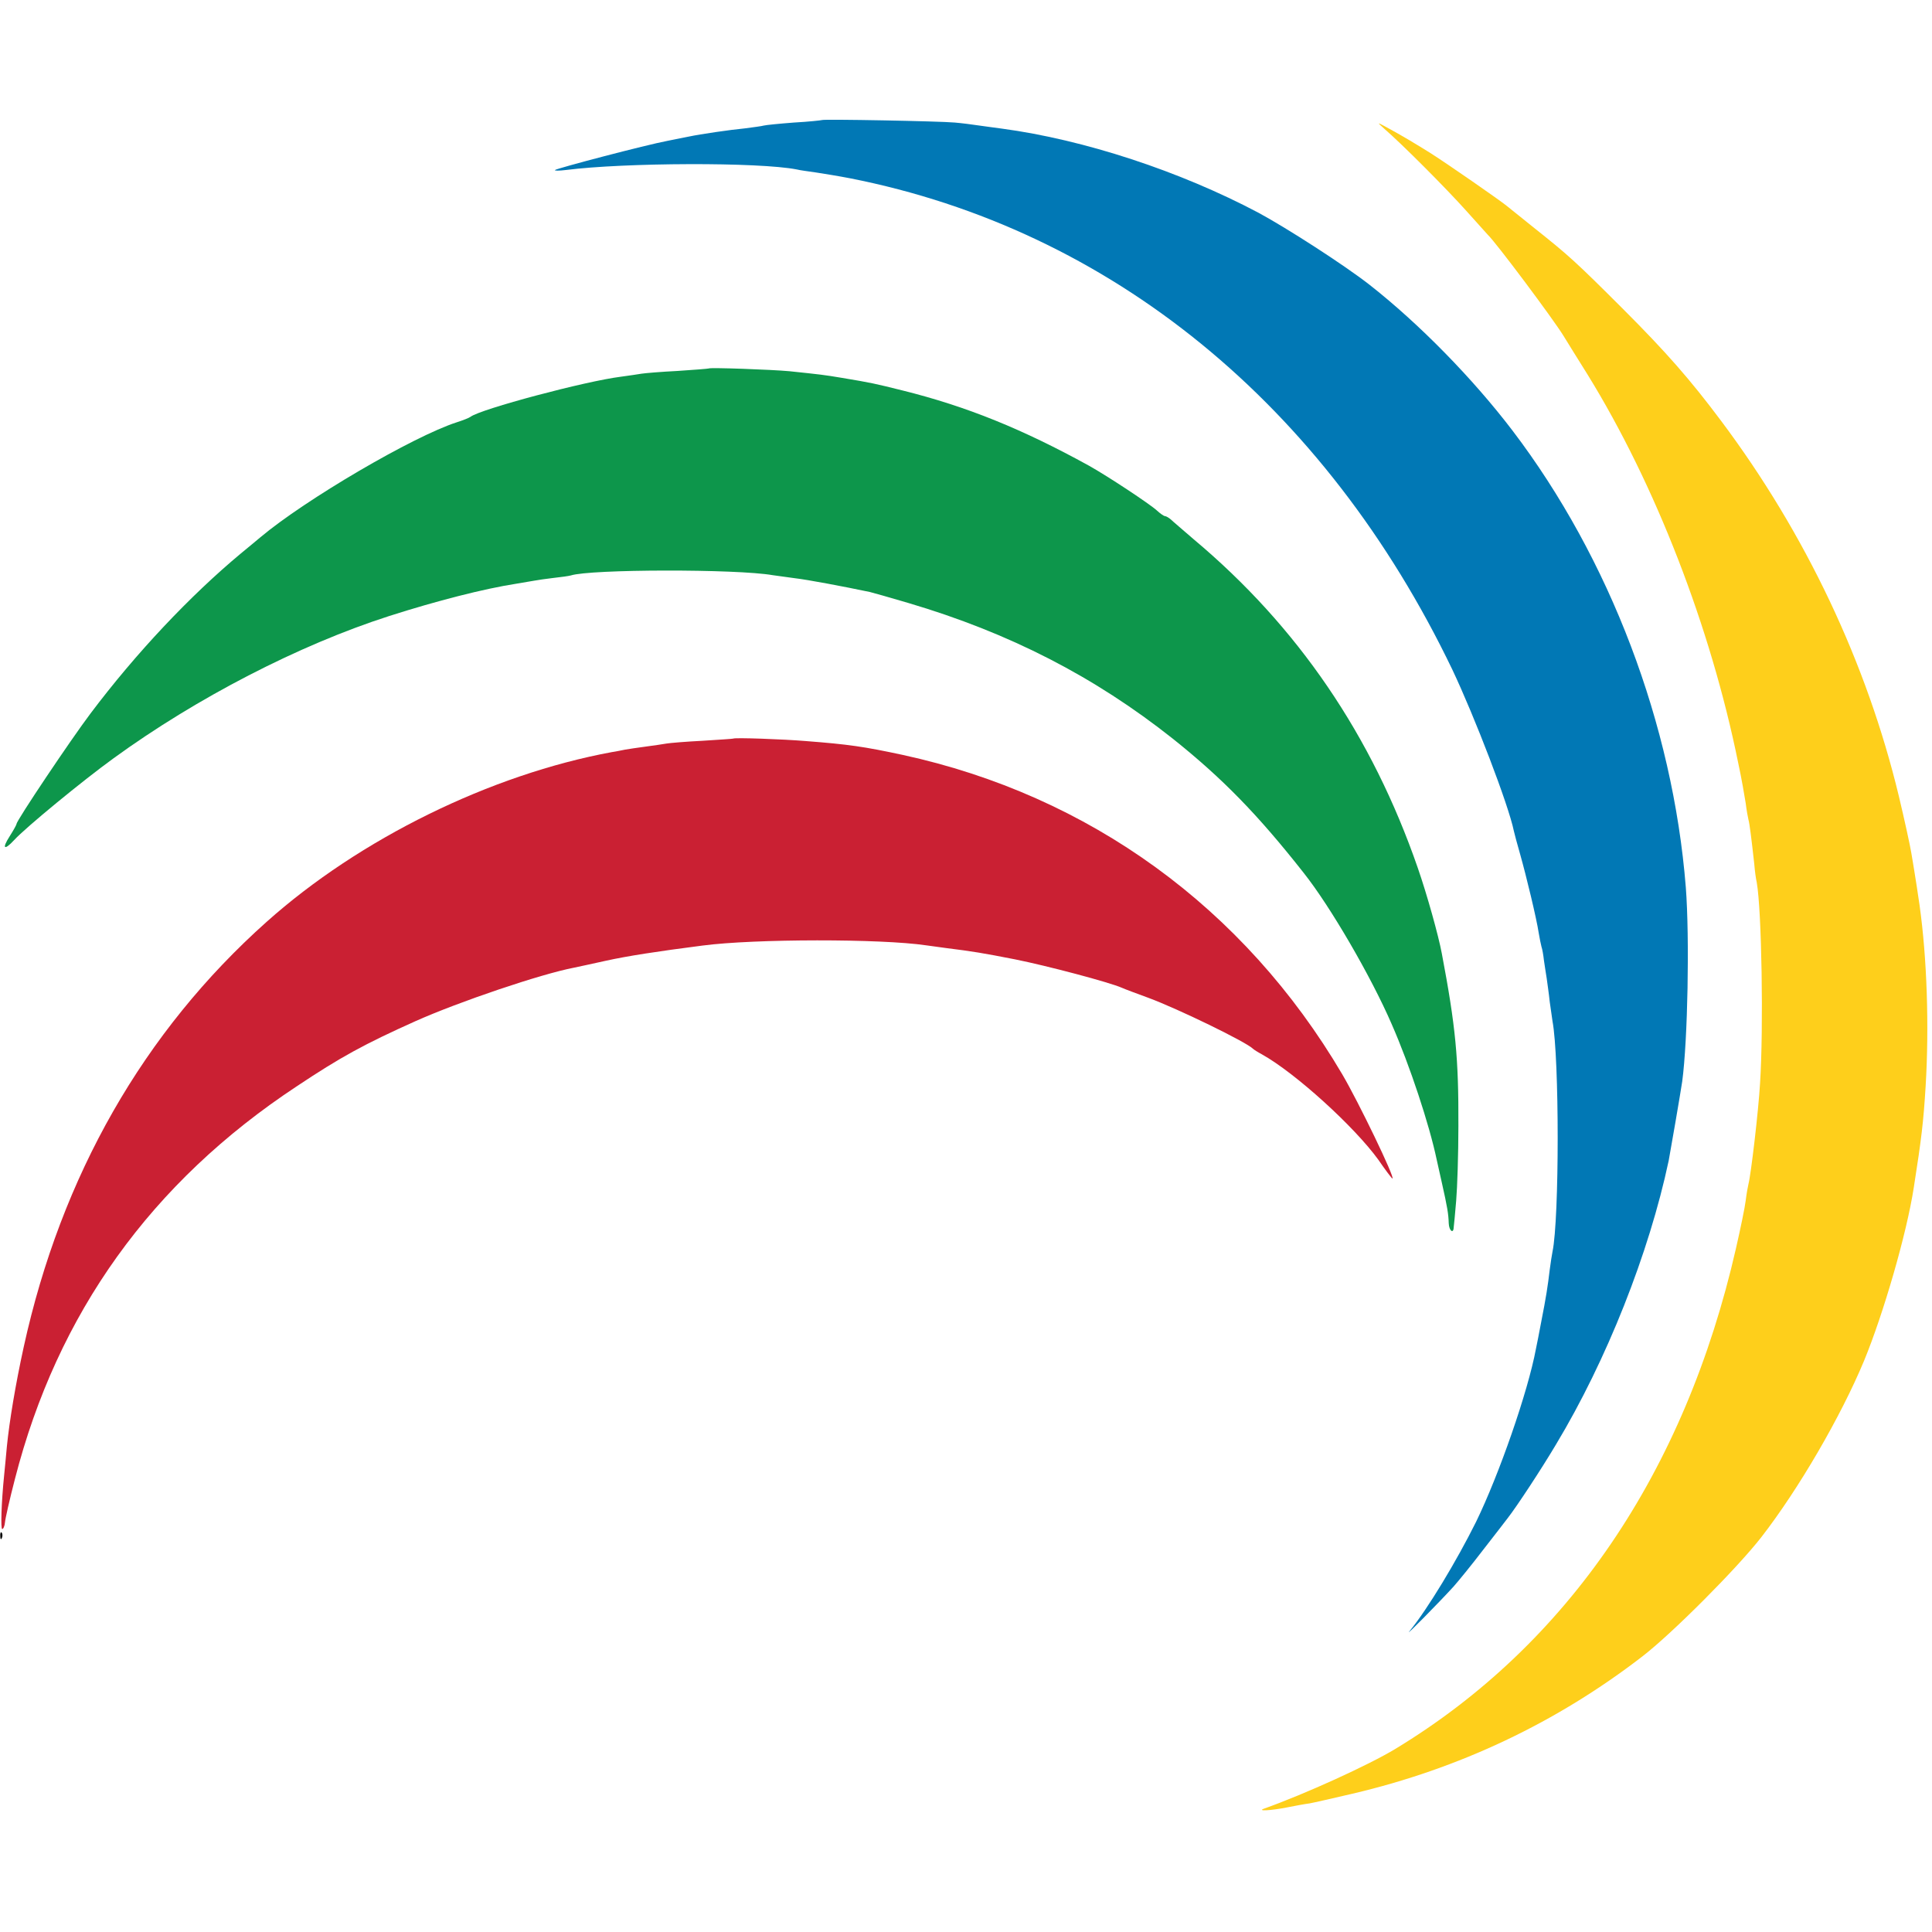 <?xml version="1.0" encoding="UTF-8"?><svg id="uuid-2233c377-af7f-4bc7-a20f-6a229004b9e3" xmlns="http://www.w3.org/2000/svg" viewBox="0 0 700 700"><defs><style>.uuid-0c909347-cbc3-4688-932b-f454cfe5d0e9{fill:#0178b5;}.uuid-4d19fbd7-66fd-4630-b597-f8a17086ac02{fill:#fecf1b;}.uuid-f61dd86d-6153-4372-892d-f487c48bfa44{fill:#ca2033;}.uuid-2dffda0e-b8fa-4bc9-86d4-a161af000441{fill:#0d964b;}</style></defs><path class="uuid-0c909347-cbc3-4688-932b-f454cfe5d0e9" d="m297.8,43.5c-.2.1-4.7.6-10.1.9-5.3.4-10.3.9-11,1.1-.6.2-3.7.6-6.7,1-5.3.5-16.3,2.1-20.5,3-1.1.2-4.5.9-7.5,1.5-8,1.5-40.3,10-40.9,10.6-.3.3,1.4.3,3.9,0,21.2-2.7,70-2.9,83.7-.2,1.1.3,4.3.7,7,1.1,2.6.4,8.2,1.3,12.3,2.1,94.4,18.6,172.1,82,218.2,178,8.1,17.1,20.4,49.1,22.3,58.5.2.9,1.2,4.7,2.3,8.5,2.2,7.8,5.9,23.1,6.7,28.4.3,1.9.8,4.2,1,5,.3.8.7,3.1.9,5,.3,1.9.7,4.8,1,6.5.2,1.6.8,5.5,1.1,8.5.4,3,.9,6.2,1,7,2.5,13.3,2.5,71.6,0,83.5-.2,1.1-.7,4-1,6.5-.7,5.9-1.3,9.9-3.1,19-.8,4.1-1.6,8.5-1.9,9.7-2.9,15.6-13.4,45.7-21.7,62.7-7,14.1-17.6,31.7-24.1,39.6-2.2,2.7,10.8-10.5,15.9-16.1,1.7-1.9,6.6-7.9,10.8-13.4,4.3-5.5,8.3-10.7,8.9-11.5,3.2-4.1,12.1-17.6,17.5-26.7,18.3-30.4,33.7-69.3,40.8-102.8.6-3.1,4.3-24.6,4.9-28.7,2-14.9,2.7-51.9,1.3-70.3-4.7-59-27.5-119.1-62.8-165.5-14.4-18.9-33.9-38.8-51.9-52.9-9.1-7.1-29.9-20.5-40.1-26-28.5-15.1-63.2-26.5-93-30.5-1.9-.2-5.6-.8-8.1-1.1-2.6-.4-6.6-.9-9-1.1-5.3-.5-47.7-1.3-48.1-.9Z"/><path class="uuid-4d19fbd7-66fd-4630-b597-f8a17086ac02" d="m501.5,46.6c6.7,5.8,22.4,21.6,29.5,29.5,4.1,4.6,7.7,8.6,8,8.9,3,2.8,23.9,30.8,27.5,36.7,1.1,1.8,5,8.1,8.7,14,24.5,39.7,44.6,91.4,54.6,140.8,1.2,5.5,2.3,12,2.7,14.5.3,2.5.8,5.2,1,6,.4,1.4,1,6.1,2.1,16,.2,2.5.6,5.5.9,6.7,1.8,10.1,2.5,52.8,1.2,72.8-.6,10.3-3.3,33.1-4.2,36.5-.2.8-.7,3.5-1,6s-1.9,10.2-3.5,17.2c-18.5,81.2-60.9,143.6-123.5,181.5-9.6,5.8-32.6,16.3-47.5,21.6-2.8,1,2.5.7,8.1-.4,3-.6,6.8-1.3,8.4-1.5,1.7-.3,8.6-1.9,15.5-3.5,38.8-9.1,74-25.8,105-49.7,10.8-8.3,34.5-32.1,43.2-43.3,13.5-17.4,28.8-43.7,37.2-63.9,7-17,15.4-45.9,18-62.7,2.8-17.9,3.5-23.7,4.3-36.8,1.3-21.7.5-46.2-2.2-65.5-.5-3.7-1.6-10.5-2-13-.1-.8-.6-3.5-1-6s-2.4-11.7-4.5-20.5c-11.6-48.2-33.7-95-64.4-136-11.3-15.1-20-25-35.5-40.5-17.3-17.3-19.9-19.6-32.1-29.3-4.7-3.8-9.2-7.4-10.2-8.2-3-2.4-21.2-15-27.3-18.9q-8.3-5.2-14.5-8.6c-5.3-2.9-5.4-3-2.5-.4Z"/><path class="uuid-2dffda0e-b8fa-4bc9-86d4-a161af000441" d="m256.8,133.5c-.2.1-5.2.5-11.3.9-6,.3-11.9.8-13.1,1s-4.5.7-7.5,1.1c-12.8,1.6-50.7,11.7-54.4,14.5-.5.4-2.8,1.3-5,2-15.8,5.1-54.9,28-71.2,41.7-1.2,1-4.3,3.6-7,5.8-18.5,15.4-38.1,36.2-54.5,58-7.1,9.4-26.8,38.8-26.8,40,0,.3-1.1,2.3-2.5,4.5-2.9,4.5-2,5.3,1.6,1.4,4.1-4.5,24.9-21.6,36.1-29.7,30-21.8,67.1-41,99.8-51.5,17.2-5.5,34.4-9.9,46-11.7,2.5-.4,5.4-.9,6.5-1.1s4.3-.7,7-1c2.8-.3,5.6-.7,6.3-.9,7-2.3,60.1-2.4,73.2-.1,1.4.2,5,.7,8,1.1,4.4.5,17.2,2.9,27.2,5,.9.2,7.2,2,14,4,36.5,10.8,67.3,26.6,95.8,49.2,17.9,14.3,30.7,27.4,47.3,48.5,9.7,12.2,24.5,37.7,31.9,54.8,6.6,15,13.7,36.6,16.3,49,.2.8,1,4.6,1.9,8.5,2,8.9,2.4,11.3,2.5,14.7.1,2.7,1.7,4,1.8,1.5.1-.6.5-5,.9-9.7s.8-16.8.8-27c.1-24.6-1-36.1-6-62.5-1.2-6.5-5.4-21.5-8.7-31-16.6-48-43.5-87.5-81.2-119.1-3.8-3.3-7.6-6.5-8.3-7.2-.7-.6-1.7-1.2-2.1-1.2s-1.7-.9-2.9-2c-2.6-2.4-17.9-12.5-24.7-16.3-24-13.2-44.1-21.4-67.4-27.2-10-2.5-11.3-2.8-22.1-4.6-6.6-1.1-7.6-1.2-19-2.4-6.5-.6-28.7-1.4-29.2-1Z"/><path class="uuid-f61dd86d-6153-4372-892d-f487c48bfa44" d="m265.7,267.6c-.1.1-5.1.4-11.2.8-6,.3-11.9.8-13,1s-4.5.7-7.5,1.1-6.4.9-7.5,1.1-3.3.7-4.8.9c-43.9,8.1-91.4,31.4-125.1,61.5-44.5,39.7-74.4,92-88,154-3,13.7-5.2,27-6.1,36-.3,3.6-.8,8.3-1,10.5-1,9.8-1.3,19.5-.7,19.5.4,0,.9-1.1,1-2.4s1.7-8.4,3.6-15.7c15.4-60.1,49.4-107.5,102.1-142.3,15.9-10.6,24.5-15.3,43-23.6,15.9-7.1,45.5-17.1,57.5-19.4,1.4-.3,6.6-1.4,11.5-2.5,7.7-1.7,18.6-3.4,35-5.5,19-2.5,64.8-2.5,81-.1,1.7.2,4.9.7,7.3,1,9.6,1.2,13.3,1.8,25,4.1,11.5,2.3,34.2,8.3,38.7,10.3,1.1.5,5.4,2.1,9.5,3.6,10.6,3.9,35.5,16,38,18.5.3.3,1.7,1.2,3.2,2,12.2,6.8,33.6,26.3,42.2,38.2,2.6,3.8,4.9,6.8,5.1,6.8,1.1,0-12.3-27.8-18.2-37.8-35.5-60.3-91.6-101-159.3-115.7-14-3-19.5-3.8-35-5-8.4-.7-25.8-1.3-26.3-.9Z"/><path d="m.1,556.6c0,1.1.3,1.4.6.6.3-.7.2-1.6-.1-1.9-.3-.4-.6.2-.5,1.3Z"/></svg>